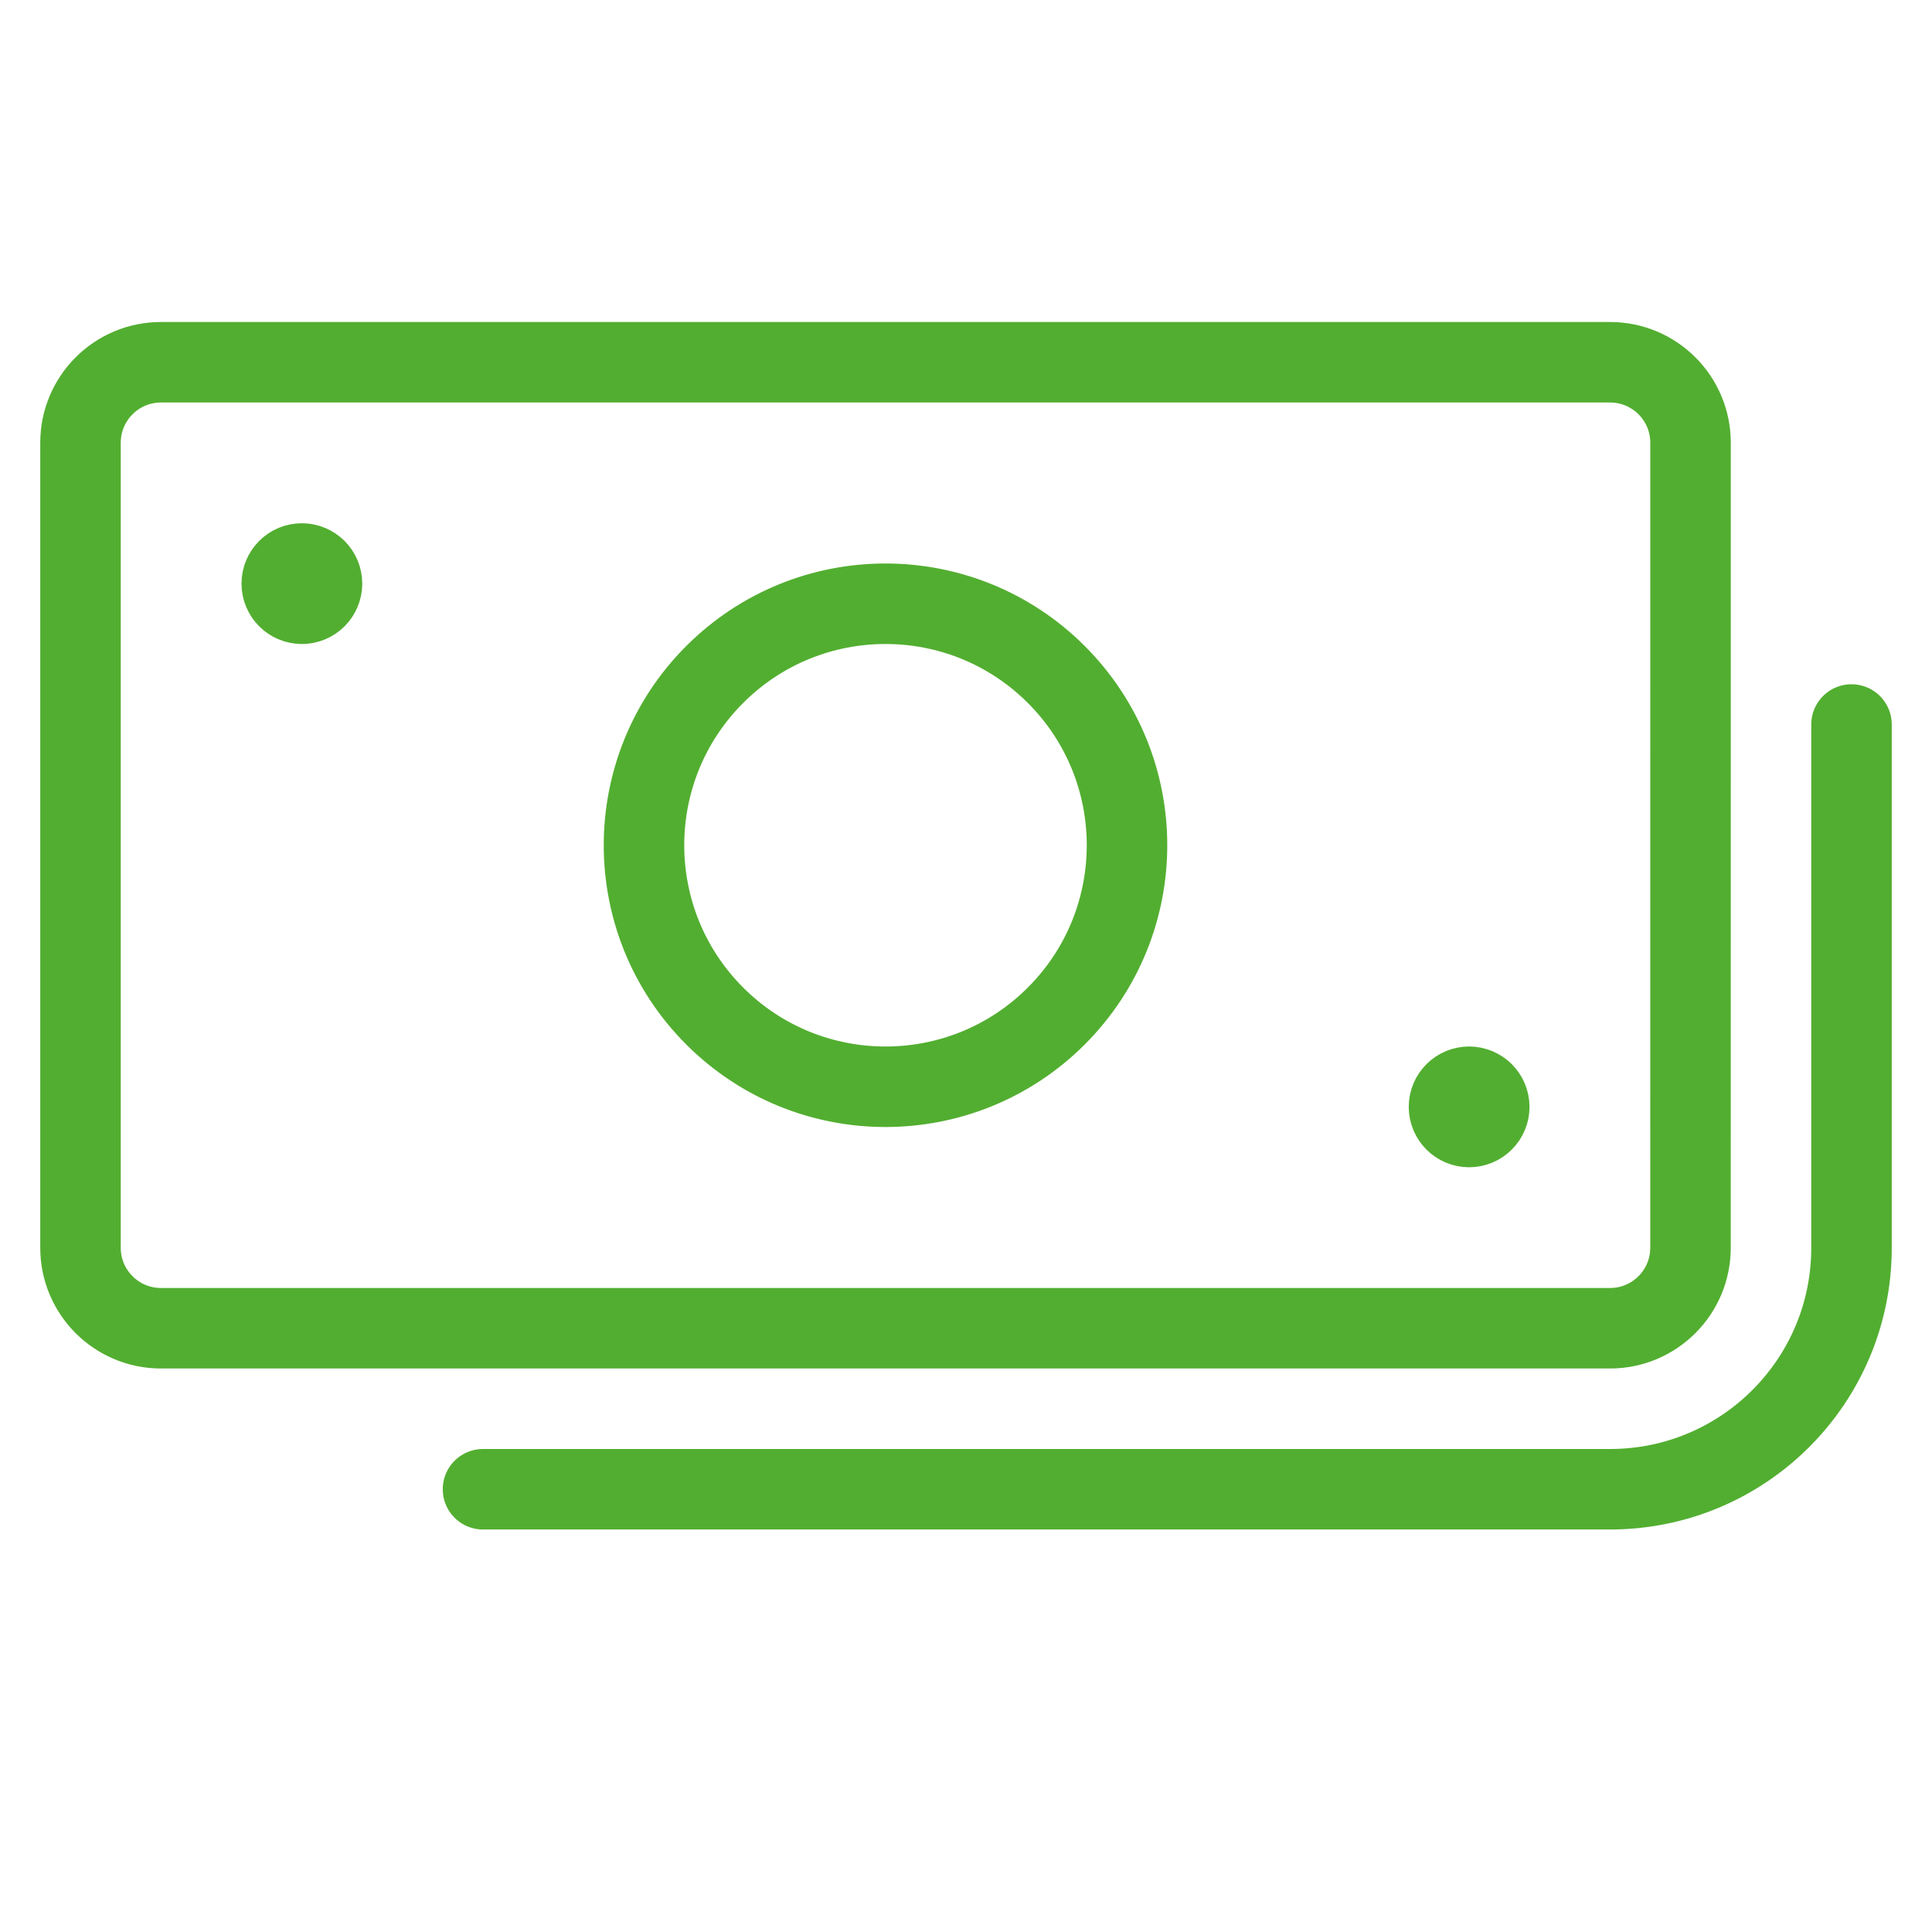 <svg width="48" height="48" viewBox="0 0 48 48" fill="none" xmlns="http://www.w3.org/2000/svg">
<path d="M7.5 14C7.776 14 8 14.224 8 14.5C8 14.776 7.776 15 7.5 15M7.5 14C7.224 14 7 14.224 7 14.5C7 14.776 7.224 15 7.5 15M7.5 14V15M36.5 27C36.776 27 37 27.224 37 27.5C37 27.776 36.776 28 36.5 28M36.5 27C36.224 27 36 27.224 36 27.5C36 27.776 36.224 28 36.5 28M36.5 27V28M46 18C46 19.277 46 25.927 46 31.003C46 34.316 43.314 37 40 37H12M40 33H4C2.895 33 2 32.105 2 31V11C2 9.895 2.895 9 4 9H40.001C41.105 9 42.001 9.895 42.001 11L42 31C42 32.105 41.105 33 40 33ZM26.243 16.757C28.586 19.101 28.586 22.899 26.243 25.243C23.899 27.586 20.101 27.586 17.757 25.243C15.414 22.899 15.414 19.101 17.757 16.757C20.101 14.414 23.899 14.414 26.243 16.757Z" stroke="#52AE30" stroke-width="2" stroke-linecap="round" stroke-linejoin="round"/>
</svg>
